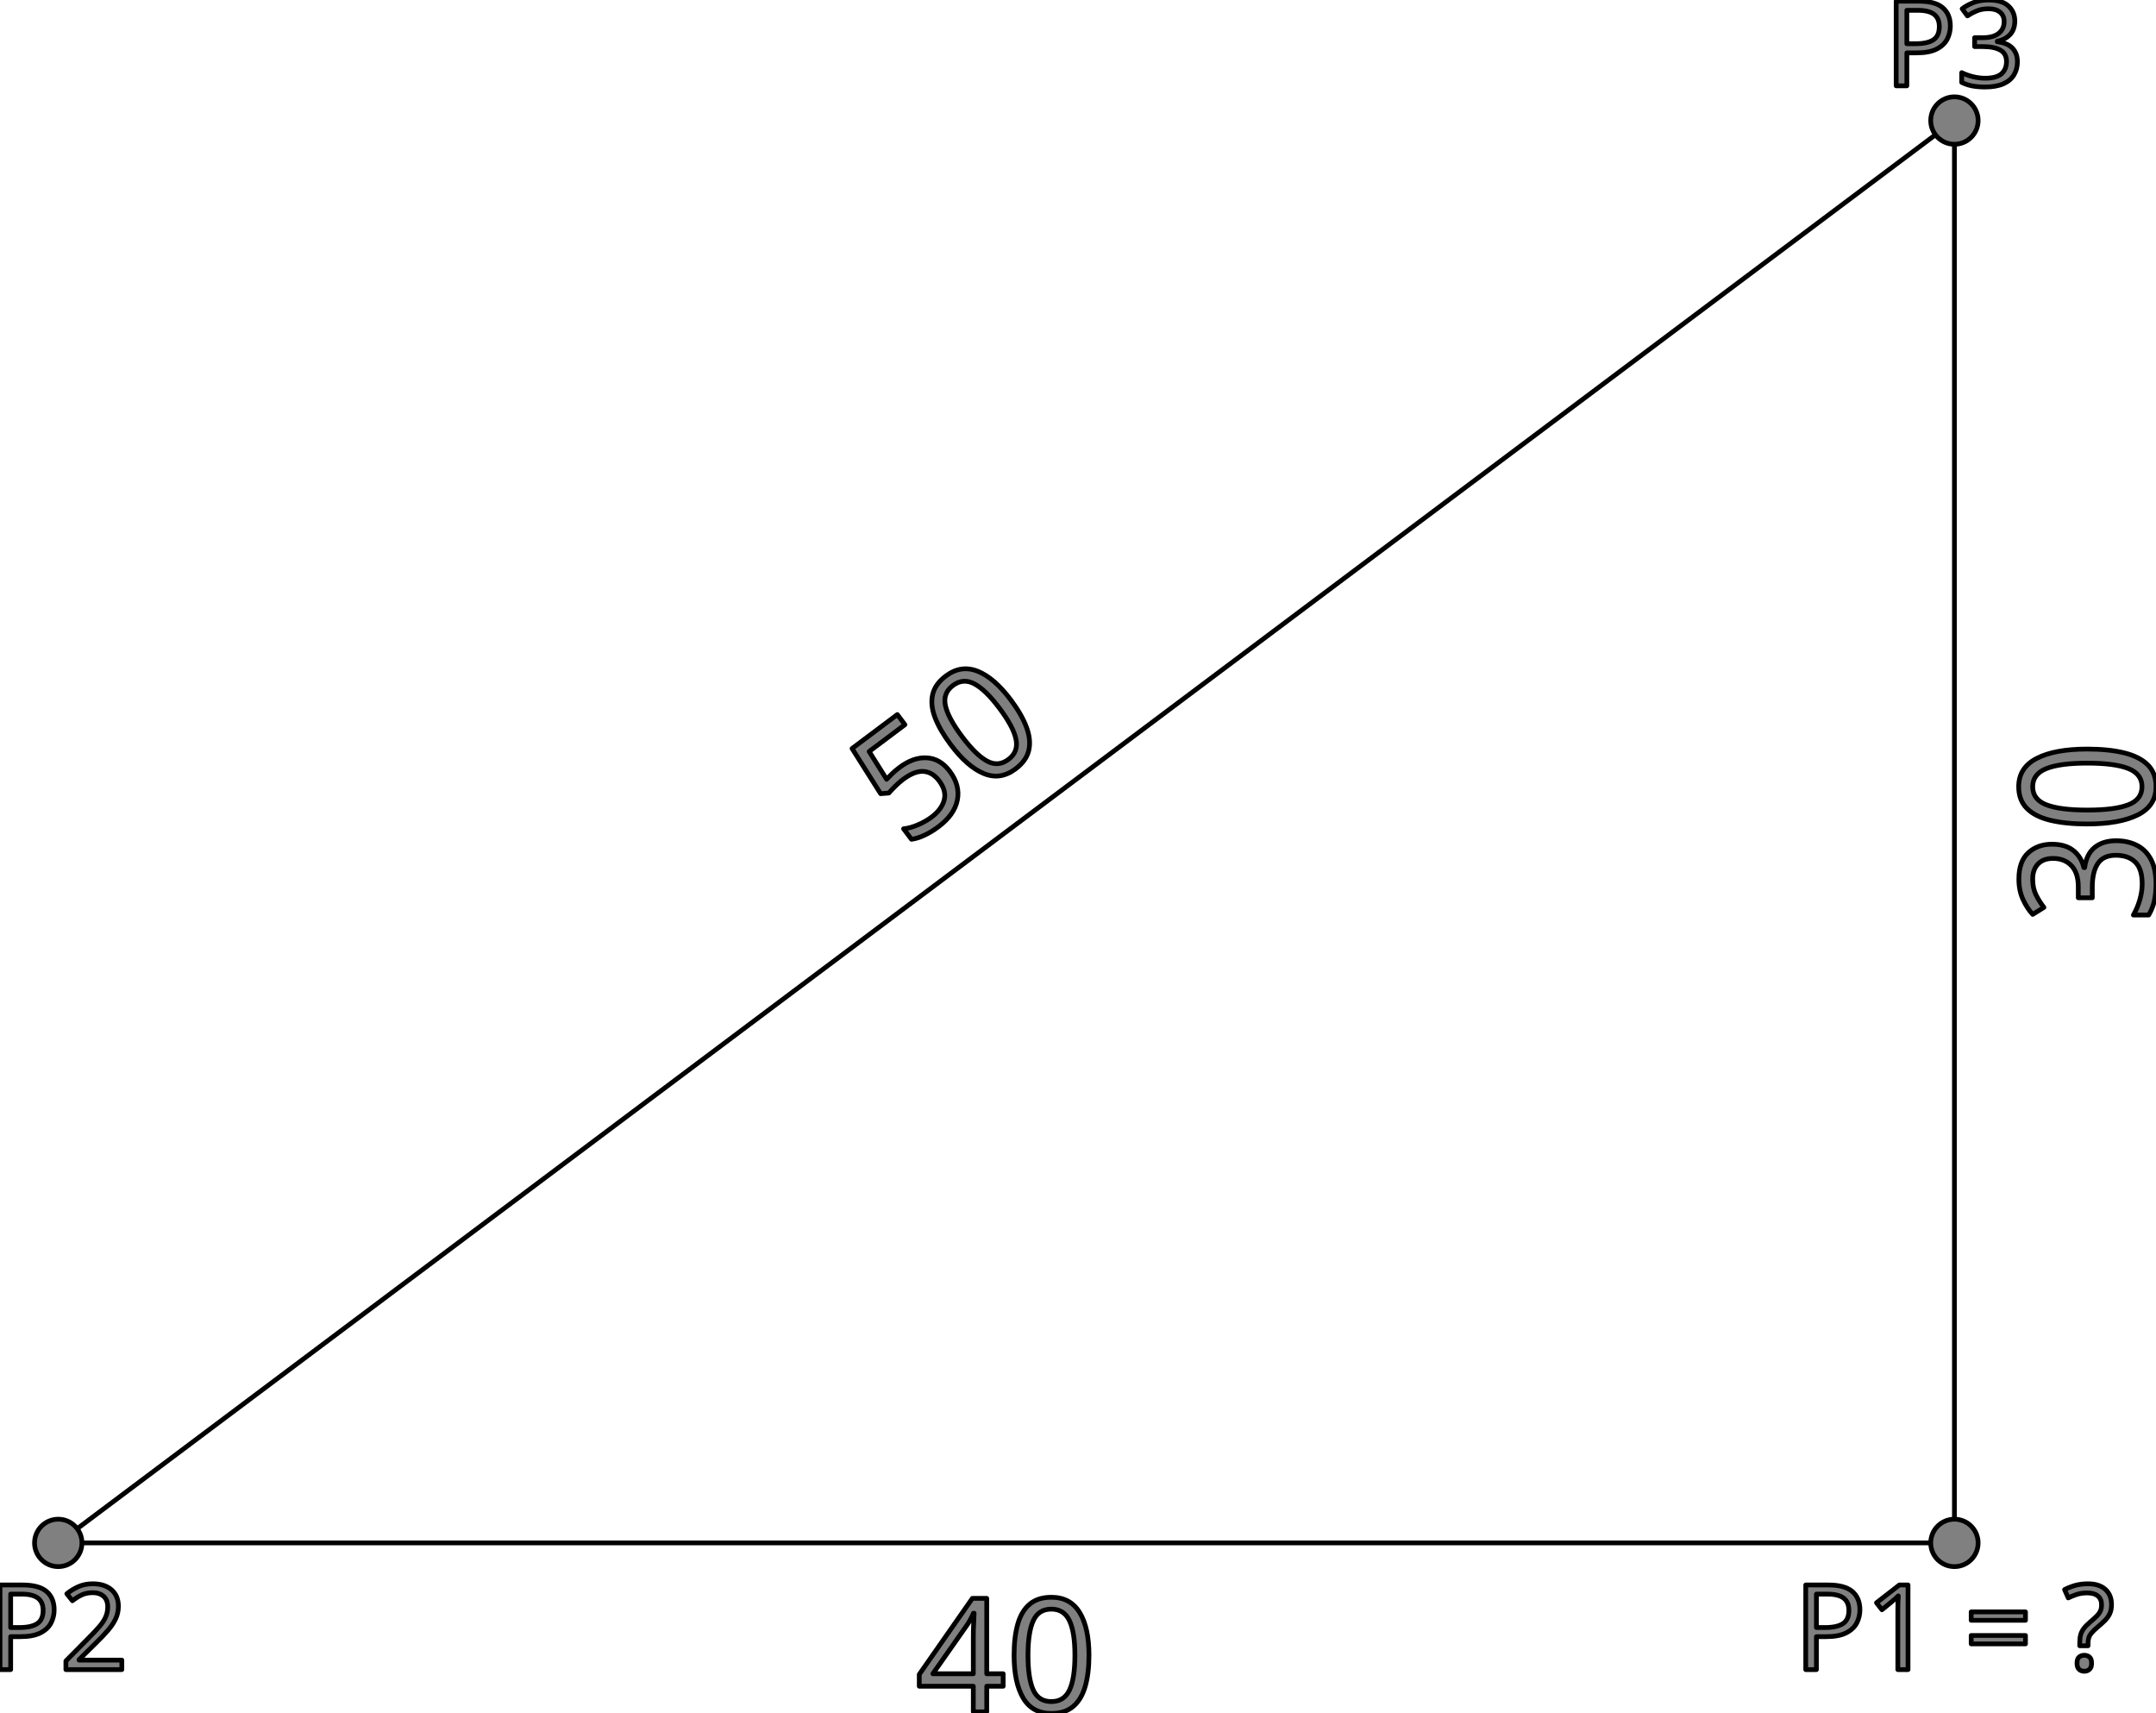 <?xml version="1.0" encoding="UTF-8" standalone="no"?>
<svg xmlns="http://www.w3.org/2000/svg" xmlns:xlink="http://www.w3.org/1999/xlink" version="1.1" width="327.464pt" height="260.202pt" viewBox="0 0 327.464 260.202">
<title>345-Right Triangle - Component A</title>
<g>
<path d="M296.847 18.306 L296.847 234.306 L8.847 234.306 L296.847 18.306 Z " fill="none" stroke="#000000" stroke-width="0.72" />
<path d="M12.447 234.306 C12.447 236.293 10.834 237.906 8.847 237.906 C6.86 237.906 5.247 236.293 5.247 234.306 C5.247 232.319 6.86 230.706 8.847 230.706 C10.834 230.706 12.447 232.319 12.447 234.306 Z " fill="#808080" fill-rule="evenodd" stroke="#000000" stroke-width="0.72" stroke-linecap="round" stroke-linejoin="round" />
<path d="M300.447 234.306 C300.447 236.293 298.834 237.906 296.847 237.906 C294.86 237.906 293.247 236.293 293.247 234.306 C293.247 232.319 294.86 230.706 296.847 230.706 C298.834 230.706 300.447 232.319 300.447 234.306 Z " fill="#808080" fill-rule="evenodd" stroke="#000000" stroke-width="0.72" stroke-linecap="round" stroke-linejoin="round" />
<path d="M300.447 18.306 C300.447 20.293 298.834 21.906 296.847 21.906 C294.86 21.906 293.247 20.293 293.247 18.306 C293.247 16.319 294.86 14.706 296.847 14.706 C298.834 14.706 300.447 16.319 300.447 18.306 Z " fill="#808080" fill-rule="evenodd" stroke="#000000" stroke-width="0.72" stroke-linecap="round" stroke-linejoin="round" />
<g>
<path d="M152.367 256.074 L152.367 254.178 L149.871 254.178 L149.871 242.73 L147.687 242.73 L139.623 254.274 L139.623 256.074 L147.831 256.074 L147.831 259.962 L149.871 259.962 L149.871 256.074 L152.367 256.074 Z M147.831 248.778 L147.831 254.178 L141.687 254.178 L146.823 246.858 C146.999 246.618 147.183 246.322 147.375 245.97 C147.567 245.618 147.727 245.29 147.855 244.986 L147.951 244.986 C147.935 245.514 147.911 246.07 147.879 246.654 C147.847 247.238 147.831 247.946 147.831 248.778 Z " fill="#808080" fill-rule="evenodd" stroke="#000000" stroke-width="0.72" stroke-linecap="round" stroke-linejoin="round" />
<path d="M164.823 256.11 C165.207 254.79 165.399 253.21 165.399 251.37 C165.399 248.586 164.927 246.422 163.983 244.878 C163.039 243.334 161.607 242.562 159.687 242.562 C158.327 242.562 157.231 242.91 156.399 243.606 C155.567 244.302 154.963 245.306 154.587 246.618 C154.211 247.93 154.023 249.514 154.023 251.37 C154.023 254.138 154.483 256.302 155.403 257.862 C156.323 259.422 157.751 260.202 159.687 260.202 C161.063 260.202 162.167 259.85 162.999 259.146 C163.831 258.442 164.439 257.43 164.823 256.11 Z M156.939 256.65 C156.403 255.482 156.135 253.722 156.135 251.37 C156.135 249.034 156.403 247.282 156.939 246.114 C157.475 244.946 158.391 244.362 159.687 244.362 C160.967 244.362 161.883 244.946 162.435 246.114 C162.987 247.282 163.263 249.034 163.263 251.37 C163.263 253.738 162.987 255.502 162.435 256.662 C161.883 257.822 160.967 258.402 159.687 258.402 C158.391 258.402 157.475 257.818 156.939 256.65 Z " fill="#808080" fill-rule="evenodd" stroke="#000000" stroke-width="0.72" stroke-linecap="round" stroke-linejoin="round" />
</g>
<g>
<path d="M314.908 129.162 C314.104 128.522 313.021 128.202 311.659 128.202 C310.202 128.202 309.001 128.638 308.055 129.51 C307.109 130.382 306.637 131.714 306.637 133.506 C306.637 134.658 306.845 135.686 307.261 136.59 C307.677 137.494 308.169 138.25 308.736 138.858 L310.439 137.802 C309.947 137.162 309.54 136.514 309.219 135.858 C308.897 135.202 308.736 134.41 308.736 133.482 C308.736 132.522 309.006 131.762 309.545 131.202 C310.084 130.642 310.846 130.362 311.829 130.362 C312.983 130.362 313.91 130.726 314.61 131.454 C315.31 132.182 315.66 133.25 315.66 134.658 L315.66 136.338 L317.788 136.338 L317.788 134.682 C317.788 133.162 318.067 131.982 318.625 131.142 C319.183 130.302 320.096 129.882 321.363 129.882 C322.612 129.882 323.591 130.222 324.3 130.902 C325.01 131.582 325.364 132.69 325.364 134.226 C325.364 134.994 325.246 135.794 325.01 136.626 C324.773 137.458 324.447 138.234 324.031 138.954 L326.358 138.954 C326.774 138.25 327.062 137.514 327.223 136.746 C327.384 135.978 327.464 135.146 327.464 134.25 C327.464 132.73 327.209 131.486 326.698 130.518 C326.187 129.55 325.473 128.834 324.556 128.37 C323.638 127.906 322.593 127.674 321.42 127.674 C320.077 127.674 318.989 128.01 318.157 128.682 C317.325 129.354 316.814 130.378 316.625 131.754 L316.511 131.754 C316.246 130.666 315.712 129.802 314.908 129.162 Z " fill="#808080" fill-rule="evenodd" stroke="#000000" stroke-width="0.72" stroke-linecap="round" stroke-linejoin="round" />
<path d="M322.626 114.33 C321.065 113.946 319.197 113.754 317.022 113.754 C313.73 113.754 311.172 114.226 309.346 115.17 C307.521 116.114 306.608 117.546 306.608 119.466 C306.608 120.826 307.02 121.922 307.843 122.754 C308.665 123.586 309.852 124.19 311.404 124.566 C312.955 124.942 314.828 125.13 317.022 125.13 C320.295 125.13 322.853 124.67 324.698 123.75 C326.542 122.83 327.464 121.402 327.464 119.466 C327.464 118.09 327.048 116.986 326.216 116.154 C325.383 115.322 324.187 114.714 322.626 114.33 Z M323.265 122.214 C321.884 122.75 319.803 123.018 317.022 123.018 C314.26 123.018 312.189 122.75 310.808 122.214 C309.427 121.678 308.736 120.762 308.736 119.466 C308.736 118.186 309.427 117.27 310.808 116.718 C312.189 116.166 314.26 115.89 317.022 115.89 C319.822 115.89 321.907 116.166 323.279 116.718 C324.65 117.27 325.336 118.186 325.336 119.466 C325.336 120.762 324.646 121.678 323.265 122.214 Z " fill="#808080" fill-rule="evenodd" stroke="#000000" stroke-width="0.72" stroke-linecap="round" stroke-linejoin="round" />
</g>
<g>
<path d="M140.77 115.084 C139.41 115.004 138.026 115.492 136.618 116.548 C136.17 116.884 135.78 117.216 135.447 117.546 C135.114 117.876 134.853 118.141 134.665 118.343 L132.01 114.124 L137.444 110.048 L136.292 108.512 L129.418 113.668 L133.753 120.527 L135.001 120.431 C135.234 120.156 135.557 119.813 135.97 119.404 C136.383 118.994 136.769 118.655 137.127 118.386 C138.317 117.493 139.368 117.08 140.278 117.148 C141.189 117.215 141.98 117.696 142.652 118.592 C143.41 119.604 143.659 120.582 143.398 121.528 C143.137 122.473 142.501 123.325 141.49 124.084 C140.889 124.535 140.198 124.928 139.419 125.262 C138.64 125.596 137.914 125.796 137.242 125.86 L138.437 127.453 C139.042 127.38 139.703 127.174 140.42 126.836 C141.137 126.499 141.847 126.066 142.551 125.538 C144.164 124.328 145.117 122.979 145.409 121.489 C145.702 120 145.316 118.544 144.25 117.124 C143.29 115.844 142.13 115.164 140.77 115.084 Z " fill="#808080" fill-rule="evenodd" stroke="#000000" stroke-width="0.72" stroke-linecap="round" stroke-linejoin="round" />
<path d="M155.897 110.413 C155.413 109.127 154.618 107.748 153.514 106.276 C151.844 104.048 150.168 102.6 148.486 101.932 C146.805 101.263 145.196 101.504 143.66 102.656 C142.572 103.472 141.904 104.408 141.656 105.464 C141.408 106.52 141.527 107.686 142.013 108.961 C142.5 110.236 143.3 111.616 144.413 113.101 C146.074 115.316 147.741 116.771 149.413 117.467 C151.085 118.163 152.695 117.93 154.244 116.768 C155.345 115.943 156.017 114.999 156.26 113.936 C156.503 112.874 156.382 111.7 155.897 110.413 Z M149.914 115.576 C148.785 114.963 147.514 113.716 146.103 111.834 C144.701 109.965 143.865 108.403 143.593 107.147 C143.321 105.891 143.703 104.874 144.74 104.096 C145.764 103.328 146.847 103.246 147.989 103.849 C149.132 104.452 150.404 105.688 151.805 107.557 C153.226 109.452 154.064 111.028 154.318 112.288 C154.573 113.547 154.188 114.56 153.164 115.328 C152.127 116.106 151.044 116.188 149.914 115.576 Z " fill="#808080" fill-rule="evenodd" stroke="#000000" stroke-width="0.72" stroke-linecap="round" stroke-linejoin="round" />
</g>
<g>
<path d="M277.668 240.696 L274.266 240.696 L274.266 253.548 L275.886 253.548 L275.886 248.544 L277.362 248.544 C278.646 248.544 279.663 248.352 280.413 247.968 C281.163 247.584 281.697 247.083 282.015 246.465 C282.333 245.847 282.492 245.184 282.492 244.476 C282.492 243.276 282.108 242.346 281.34 241.686 C280.572 241.026 279.348 240.696 277.668 240.696 Z M275.886 242.082 L277.524 242.082 C278.664 242.082 279.498 242.286 280.026 242.694 C280.554 243.102 280.818 243.72 280.818 244.548 C280.818 245.496 280.518 246.168 279.918 246.564 C279.318 246.96 278.406 247.158 277.182 247.158 L275.886 247.158 L275.886 242.082 Z " fill="#808080" fill-rule="evenodd" stroke="#000000" stroke-width="0.72" stroke-linecap="round" stroke-linejoin="round" />
<path d="M289.8 253.548 L289.8 240.696 L288.486 240.696 L285.012 243.396 L285.84 244.458 L287.208 243.342 C287.448 243.138 287.646 242.97 287.802 242.838 C287.958 242.706 288.132 242.544 288.324 242.352 C288.3 242.688 288.282 243.012 288.27 243.324 C288.258 243.636 288.252 244.05 288.252 244.566 L288.252 253.548 L289.8 253.548 Z " fill="#808080" fill-rule="evenodd" stroke="#000000" stroke-width="0.72" stroke-linecap="round" stroke-linejoin="round" />
<path d="M299.394 246.06 L307.638 246.06 L307.638 244.782 L299.394 244.782 L299.394 246.06 Z M299.394 249.642 L307.638 249.642 L307.638 248.364 L299.394 248.364 L299.394 249.642 Z " fill="#808080" fill-rule="evenodd" stroke="#000000" stroke-width="0.72" stroke-linecap="round" stroke-linejoin="round" />
<path d="M315.882 249.444 L315.882 249.93 L317.142 249.93 L317.142 249.624 C317.142 249.276 317.178 248.979 317.25 248.733 C317.322 248.487 317.463 248.238 317.673 247.986 C317.883 247.734 318.186 247.44 318.582 247.104 C319.014 246.744 319.389 246.405 319.707 246.087 C320.025 245.769 320.271 245.421 320.445 245.043 C320.619 244.665 320.706 244.206 320.706 243.666 C320.706 242.694 320.394 241.926 319.77 241.362 C319.146 240.798 318.264 240.516 317.124 240.516 C316.404 240.516 315.753 240.6 315.171 240.768 C314.589 240.936 314.058 241.146 313.578 241.398 L314.136 242.658 C314.556 242.454 314.994 242.277 315.45 242.127 C315.906 241.977 316.428 241.902 317.016 241.902 C317.724 241.902 318.264 242.058 318.636 242.37 C319.008 242.682 319.194 243.126 319.194 243.702 C319.194 244.062 319.14 244.368 319.032 244.62 C318.924 244.872 318.741 245.13 318.483 245.394 C318.225 245.658 317.862 245.988 317.394 246.384 C317.01 246.708 316.707 247.02 316.485 247.32 C316.263 247.62 316.107 247.935 316.017 248.265 C315.927 248.595 315.882 248.988 315.882 249.444 Z M315.783 251.64 C315.573 251.82 315.468 252.132 315.468 252.576 C315.468 253.008 315.573 253.32 315.783 253.512 C315.993 253.704 316.26 253.8 316.584 253.8 C316.884 253.8 317.142 253.704 317.358 253.512 C317.574 253.32 317.682 253.008 317.682 252.576 C317.682 252.132 317.574 251.82 317.358 251.64 C317.142 251.46 316.884 251.37 316.584 251.37 C316.26 251.37 315.993 251.46 315.783 251.64 Z " fill="#808080" fill-rule="evenodd" stroke="#000000" stroke-width="0.72" stroke-linecap="round" stroke-linejoin="round" />
</g>
<g>
<path d="M3.402 240.696 L0 240.696 L0 253.548 L1.62 253.548 L1.62 248.544 L3.096 248.544 C4.38 248.544 5.397 248.352 6.147 247.968 C6.897 247.584 7.431 247.083 7.749 246.465 C8.067 245.847 8.226 245.184 8.226 244.476 C8.226 243.276 7.842 242.346 7.074 241.686 C6.306 241.026 5.082 240.696 3.402 240.696 Z M1.62 242.082 L3.258 242.082 C4.398 242.082 5.232 242.286 5.76 242.694 C6.288 243.102 6.552 243.72 6.552 244.548 C6.552 245.496 6.252 246.168 5.652 246.564 C5.052 246.96 4.14 247.158 2.916 247.158 L1.62 247.158 L1.62 242.082 Z " fill="#808080" fill-rule="evenodd" stroke="#000000" stroke-width="0.72" stroke-linecap="round" stroke-linejoin="round" />
<path d="M18.504 253.548 L18.504 252.108 L12.006 252.108 L12.006 252.036 L14.688 249.39 C15.348 248.742 15.924 248.133 16.416 247.563 C16.908 246.993 17.292 246.414 17.568 245.826 C17.844 245.238 17.982 244.608 17.982 243.936 C17.982 242.868 17.634 242.031 16.938 241.425 C16.242 240.819 15.294 240.516 14.094 240.516 C13.278 240.516 12.543 240.663 11.889 240.957 C11.235 241.251 10.656 241.608 10.152 242.028 L10.998 243.09 C11.49 242.706 11.973 242.406 12.447 242.19 C12.921 241.974 13.47 241.866 14.094 241.866 C14.766 241.866 15.312 242.049 15.732 242.415 C16.152 242.781 16.362 243.318 16.362 244.026 C16.362 244.602 16.248 245.133 16.02 245.619 C15.792 246.105 15.456 246.6 15.012 247.104 C14.568 247.608 14.022 248.184 13.374 248.832 L10.008 252.234 L10.008 253.548 L18.504 253.548 Z " fill="#808080" fill-rule="evenodd" stroke="#000000" stroke-width="0.72" stroke-linecap="round" stroke-linejoin="round" />
</g>
<g>
<path d="M291.402 0.18 L288 0.18 L288 13.032 L289.62 13.032 L289.62 8.028 L291.096 8.028 C292.38 8.028 293.397 7.836 294.147 7.452 C294.897 7.068 295.431 6.567 295.749 5.949 C296.067 5.331 296.226 4.668 296.226 3.96 C296.226 2.76 295.842 1.83 295.074 1.17 C294.306 0.51 293.082 0.18 291.402 0.18 Z M289.62 1.566 L291.258 1.566 C292.398 1.566 293.232 1.77 293.76 2.178 C294.288 2.586 294.552 3.204 294.552 4.032 C294.552 4.98 294.252 5.652 293.652 6.048 C293.052 6.444 292.14 6.642 290.916 6.642 L289.62 6.642 L289.62 1.566 Z " fill="#808080" fill-rule="evenodd" stroke="#000000" stroke-width="0.72" stroke-linecap="round" stroke-linejoin="round" />
<path d="M305.298 5.247 C305.778 4.737 306.018 4.05 306.018 3.186 C306.018 2.262 305.691 1.5 305.037 0.9 C304.383 0.3 303.384 0 302.04 0 C301.176 0 300.405 0.132 299.727 0.396 C299.049 0.66 298.482 0.972 298.026 1.332 L298.818 2.412 C299.298 2.1 299.784 1.842 300.276 1.638 C300.768 1.434 301.362 1.332 302.058 1.332 C302.778 1.332 303.348 1.503 303.768 1.845 C304.188 2.187 304.398 2.67 304.398 3.294 C304.398 4.026 304.125 4.614 303.579 5.058 C303.033 5.502 302.232 5.724 301.176 5.724 L299.916 5.724 L299.916 7.074 L301.158 7.074 C302.298 7.074 303.183 7.251 303.813 7.605 C304.443 7.959 304.758 8.538 304.758 9.342 C304.758 10.134 304.503 10.755 303.993 11.205 C303.483 11.655 302.652 11.88 301.5 11.88 C300.924 11.88 300.324 11.805 299.7 11.655 C299.076 11.505 298.494 11.298 297.954 11.034 L297.954 12.51 C298.482 12.774 299.034 12.957 299.61 13.059 C300.186 13.161 300.81 13.212 301.482 13.212 C302.622 13.212 303.555 13.05 304.281 12.726 C305.007 12.402 305.544 11.949 305.892 11.367 C306.24 10.785 306.414 10.122 306.414 9.378 C306.414 8.526 306.162 7.836 305.658 7.308 C305.154 6.78 304.386 6.456 303.354 6.336 L303.354 6.264 C304.17 6.096 304.818 5.757 305.298 5.247 Z " fill="#808080" fill-rule="evenodd" stroke="#000000" stroke-width="0.72" stroke-linecap="round" stroke-linejoin="round" />
</g>
</g>
</svg>
<!--
Generator: Cuttle.xyz
-->